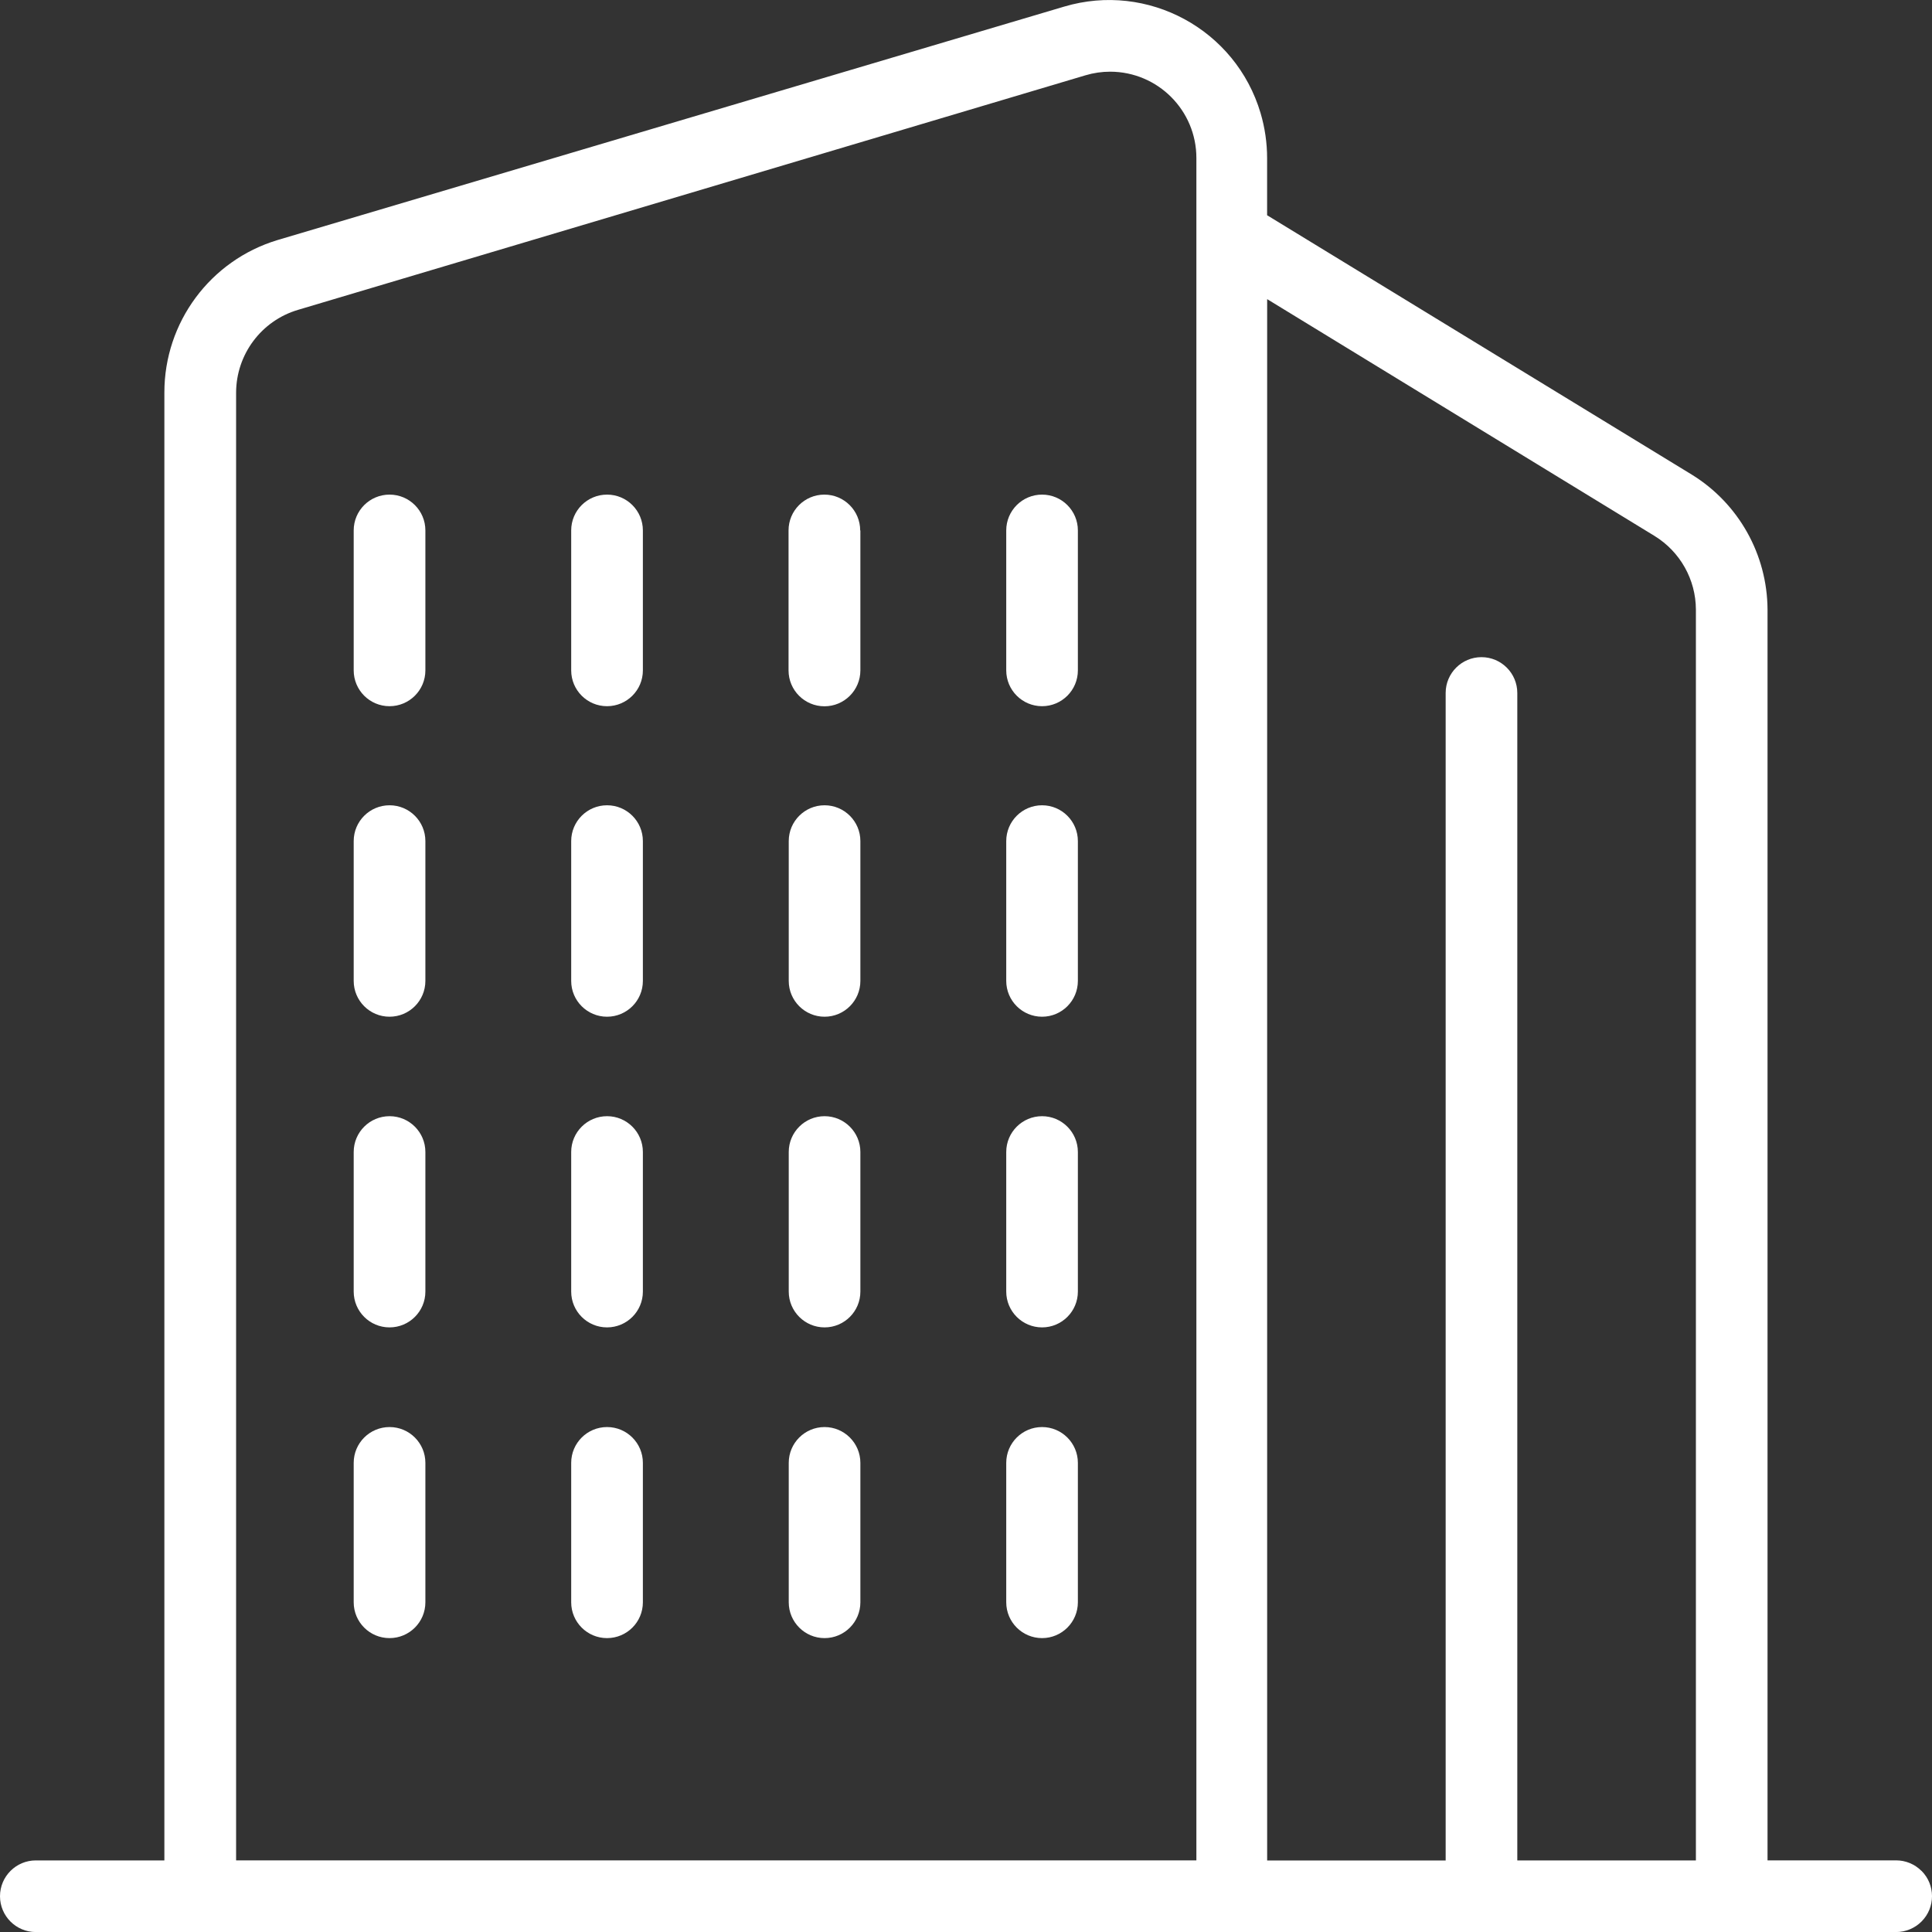 <?xml version="1.0" encoding="UTF-8"?>
<svg id="Layer_2" data-name="Layer 2" xmlns="http://www.w3.org/2000/svg" viewBox="0 0 401.86 401.87">
  <rect x="0" y="0" width="401.86" height="401.87" fill="#333333" stroke="none"/>
  <defs>
    <style>
      .cls-1 {
        fill: #fff;
      }
    </style>
  </defs>
  <g id="Layer_1-2" data-name="Layer 1">
    <path id="Icon" class="cls-1" d="M399.68,389.14c2.91,2.91,2.91,7.63,0,10.54-1.4,1.4-3.3,2.19-5.28,2.19H7.45c-4.12,0-7.45-3.34-7.45-7.45s3.34-7.45,7.45-7.45h26.74V81.65c-.01-14.6,9.54-27.48,23.51-31.71L221.36,1.37c17.39-5.16,35.68,4.75,40.84,22.15.9,3.04,1.36,6.2,1.36,9.37v11.88l88.38,53.98c9.72,6.01,15.65,16.61,15.71,28.03v260.18h26.74c1.98,0,3.87.78,5.27,2.18h0ZM49.12,386.96h199.73V32.88c.01-9.91-8.01-17.95-17.92-17.97-1.74,0-3.47.25-5.14.75L61.99,64.45c-7.63,2.26-12.86,9.27-12.88,17.22v305.29ZM352.75,386.96V126.79c-.02-6.25-3.28-12.04-8.6-15.31l-80.58-49.26v324.77h37.13v-242.85c0-4.12,3.34-7.45,7.45-7.45s7.45,3.34,7.45,7.45h0v242.83h37.14ZM88.48,110.33v29.11c0,4.12-3.34,7.45-7.46,7.45-4.12,0-7.45-3.34-7.45-7.45v-29.11c0-4.12,3.34-7.45,7.46-7.45,4.12,0,7.45,3.34,7.45,7.45ZM133.72,110.33v29.11c0,4.12-3.34,7.45-7.46,7.45-4.12,0-7.45-3.34-7.45-7.45v-29.11c0-4.12,3.34-7.45,7.46-7.45,4.12,0,7.45,3.34,7.45,7.45ZM178.96,110.33v29.11c0,4.12-3.34,7.47-7.47,7.47s-7.47-3.34-7.47-7.47v-29.11c0-4.12,3.34-7.45,7.45-7.45s7.45,3.34,7.45,7.45h.02ZM224.2,110.33v29.11c0,4.12-3.34,7.45-7.45,7.45s-7.45-3.34-7.45-7.45v-29.11c0-4.12,3.34-7.45,7.45-7.45s7.45,3.34,7.45,7.45ZM88.48,174.95v29.08c0,4.12-3.34,7.45-7.46,7.45-4.12,0-7.45-3.34-7.45-7.45v-29.08c0-4.12,3.34-7.45,7.46-7.45,4.12,0,7.45,3.34,7.45,7.45ZM133.72,174.95v29.08c0,4.12-3.34,7.45-7.46,7.45-4.12,0-7.45-3.34-7.45-7.45v-29.08c0-4.12,3.34-7.45,7.46-7.45,4.12,0,7.45,3.34,7.45,7.45ZM178.96,174.95v29.08c0,4.12-3.34,7.45-7.45,7.45s-7.45-3.34-7.45-7.45v-29.08c0-4.12,3.34-7.45,7.45-7.45s7.45,3.34,7.45,7.45ZM224.2,174.95v29.08c0,4.12-3.34,7.45-7.45,7.45s-7.45-3.34-7.45-7.45v-29.08c0-4.12,3.34-7.45,7.45-7.45s7.45,3.34,7.45,7.45ZM88.48,239.57v29.08c0,4.12-3.34,7.45-7.46,7.45-4.12,0-7.45-3.34-7.45-7.45v-29.03c0-4.12,3.34-7.45,7.46-7.45,4.12,0,7.45,3.34,7.45,7.45v-.05ZM133.72,239.57v29.08c0,4.12-3.34,7.45-7.46,7.45-4.12,0-7.45-3.34-7.45-7.45v-29.03c0-4.12,3.34-7.45,7.46-7.45,4.12,0,7.45,3.34,7.45,7.45v-.05ZM178.96,239.57v29.08c0,4.12-3.34,7.45-7.45,7.45s-7.45-3.34-7.45-7.45v-29.03c0-4.12,3.34-7.45,7.45-7.45s7.45,3.34,7.45,7.45v-.05ZM224.2,239.57v29.08c0,4.12-3.34,7.45-7.45,7.45s-7.45-3.34-7.45-7.45v-29.03c0-4.12,3.34-7.45,7.45-7.45s7.45,3.34,7.45,7.45v-.05ZM88.48,304.2v29.08c0,4.12-3.34,7.45-7.46,7.45-4.12,0-7.45-3.34-7.45-7.45v-29c0-4.12,3.34-7.45,7.46-7.45,4.12,0,7.45,3.34,7.45,7.45v-.08ZM133.72,304.2v29.08c0,4.12-3.34,7.45-7.46,7.45-4.12,0-7.45-3.34-7.45-7.45v-29c0-4.12,3.34-7.45,7.46-7.45,4.12,0,7.45,3.34,7.45,7.45v-.08ZM178.96,304.2v29.08c0,4.12-3.34,7.45-7.45,7.45s-7.45-3.34-7.45-7.45v-29c0-4.12,3.34-7.45,7.45-7.45s7.45,3.34,7.45,7.45v-.08ZM224.2,304.2v29.08c0,4.12-3.34,7.45-7.45,7.45s-7.45-3.34-7.45-7.45v-29c0-4.12,3.34-7.45,7.45-7.45s7.45,3.34,7.45,7.45v-.08Z"/>
  </g>
</svg>